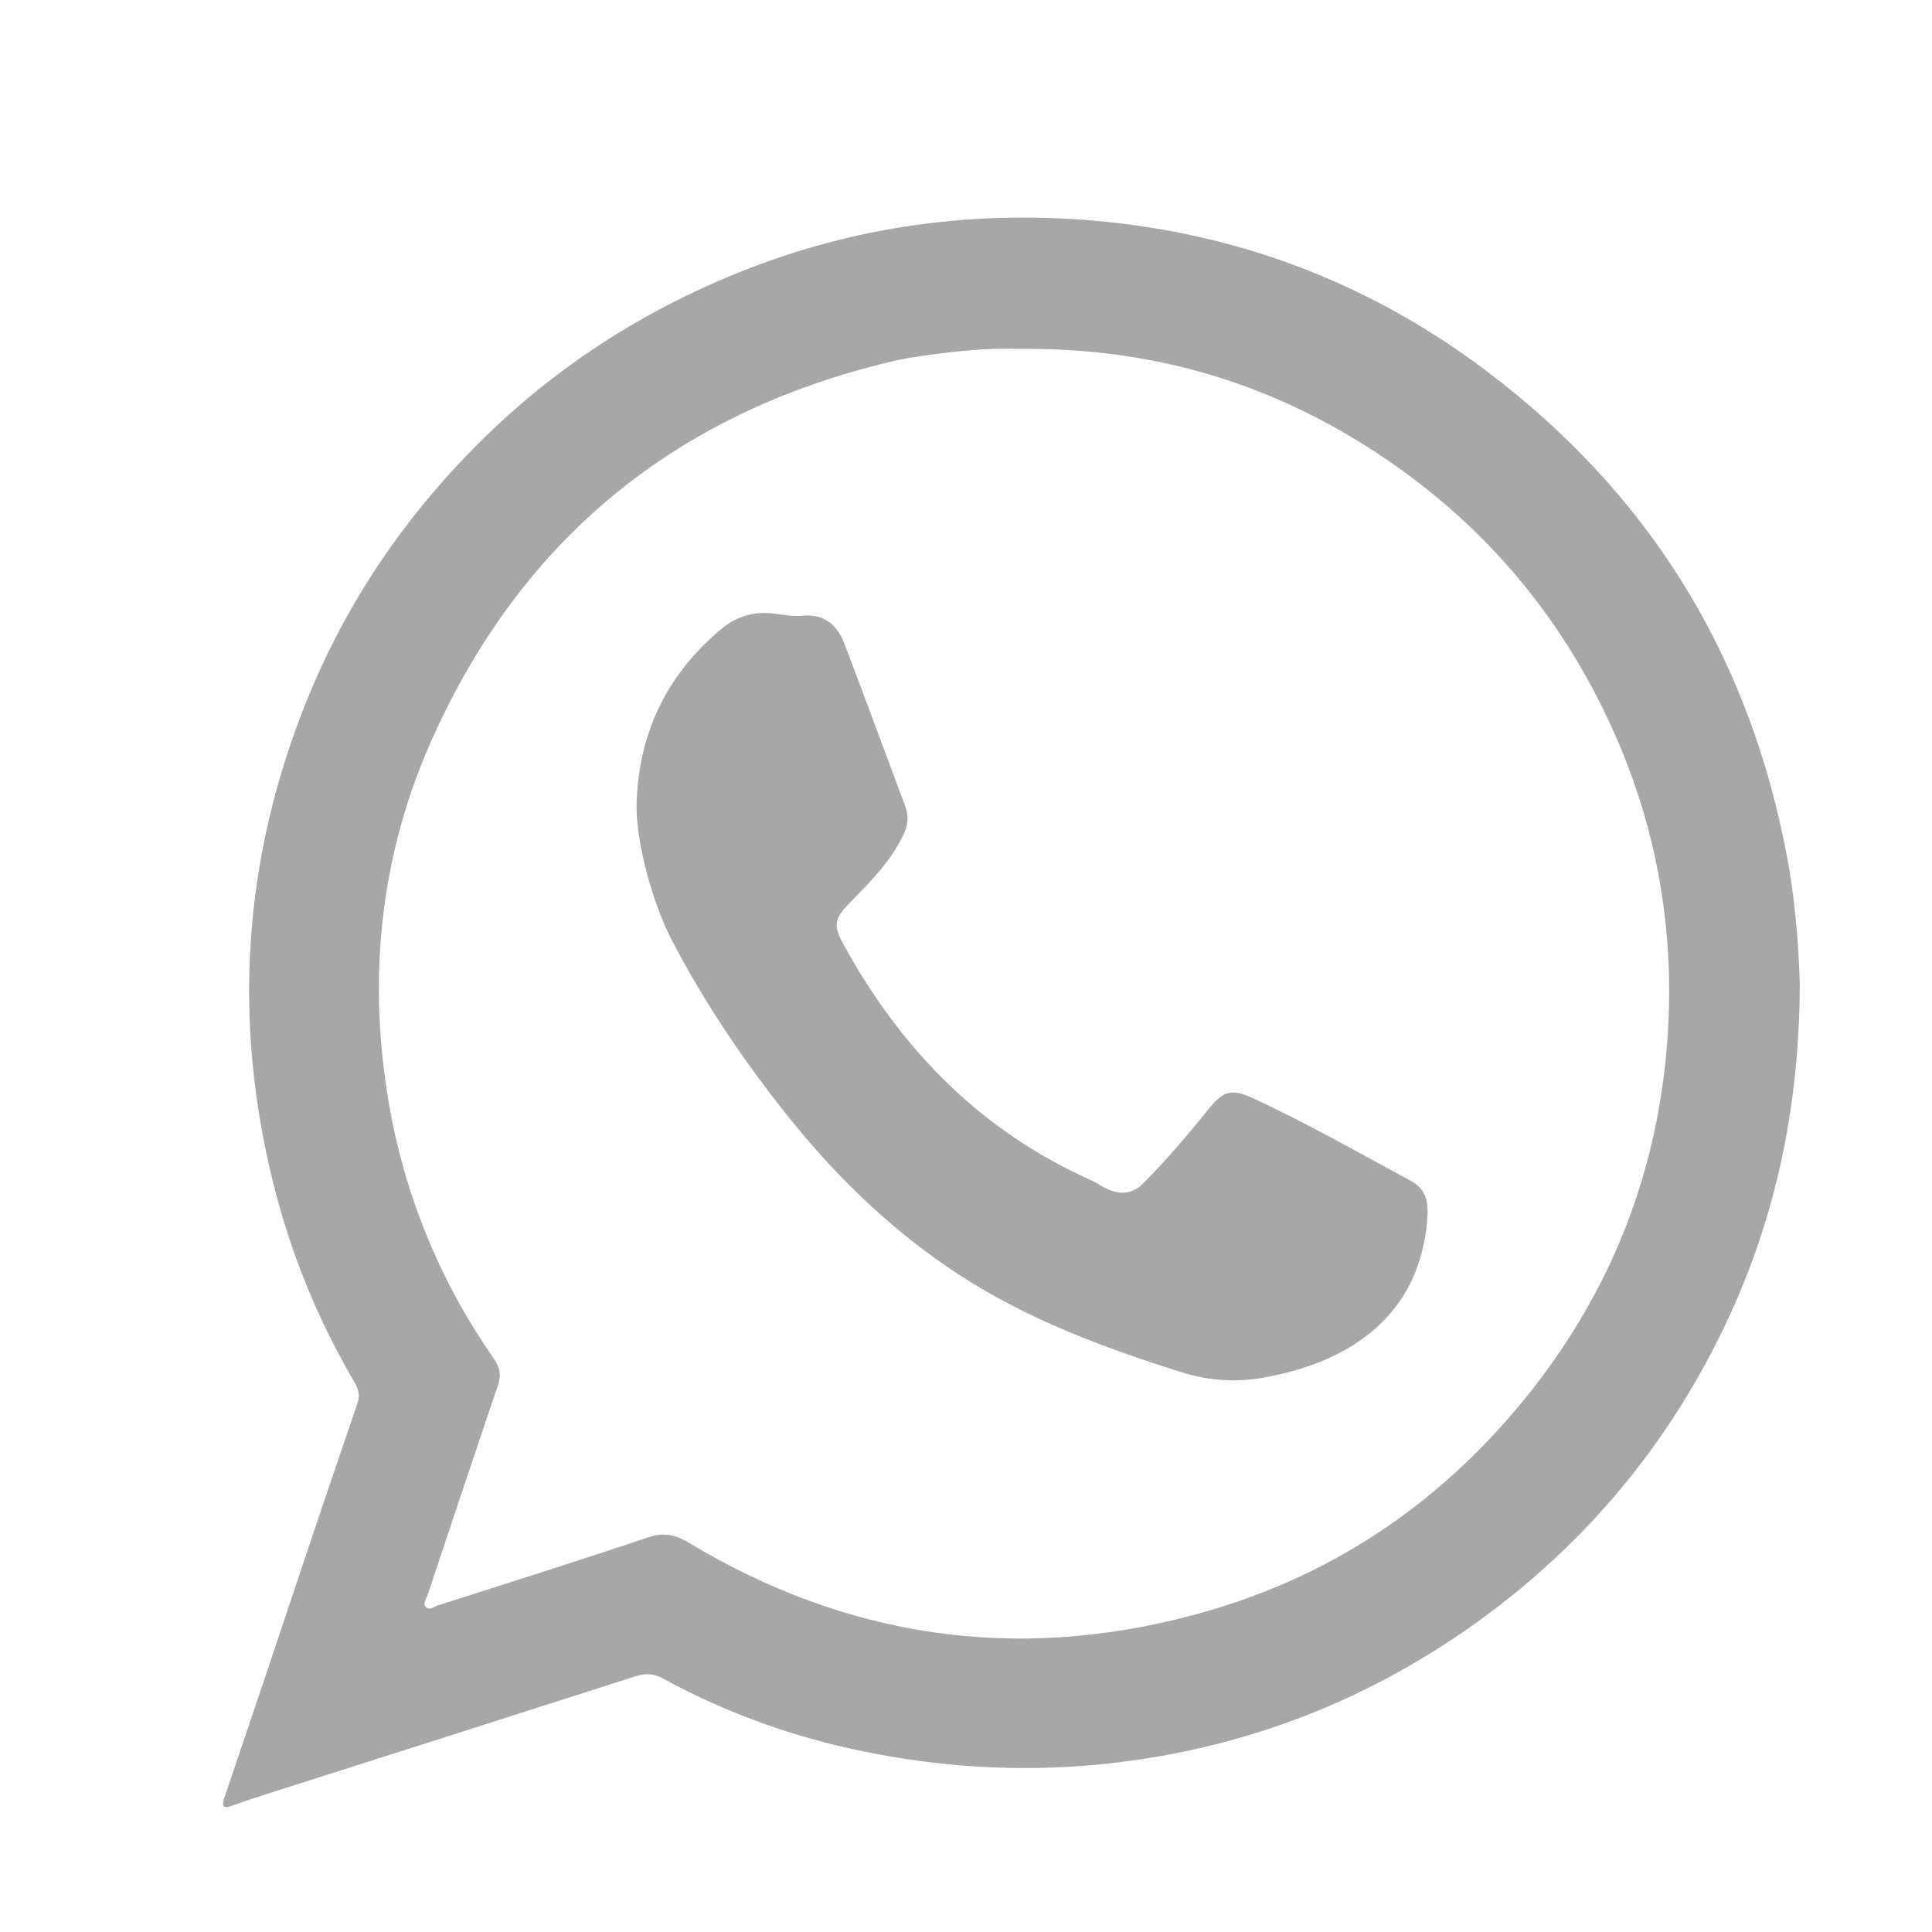 <?xml version="1.0" encoding="UTF-8" standalone="no"?>
<svg
   xmlns:dc="http://purl.org/dc/elements/1.1/"
   xmlns:cc="http://creativecommons.org/ns#"
   xmlns:rdf="http://www.w3.org/1999/02/22-rdf-syntax-ns#"
   xmlns:svg="http://www.w3.org/2000/svg"
   xmlns="http://www.w3.org/2000/svg"
   xmlns:sodipodi="http://sodipodi.sourceforge.net/DTD/sodipodi-0.dtd"
   xmlns:inkscape="http://www.inkscape.org/namespaces/inkscape"
   enable-background="new 0 0 512 512"
   id="Layer_1"
   version="1.1"
   viewBox="0 0 44 44"
   xml:space="preserve"
   sodipodi:docname="ico-whatsappmes.svg"
   width="44"
   height="44"
   inkscape:version="0.92.3 (2405546, 2018-03-11)"><defs
     id="defs11" /><sodipodi:namedview
     pagecolor="#ffffff"
     bordercolor="#666666"
     borderopacity="1"
     objecttolerance="10"
     gridtolerance="10"
     guidetolerance="10"
     inkscape:pageopacity="0"
     inkscape:pageshadow="2"
     inkscape:window-width="1920"
     inkscape:window-height="1017"
     id="namedview9"
     showgrid="false"
     fit-margin-top="0"
     fit-margin-left="0"
     fit-margin-right="0"
     fit-margin-bottom="0"
     inkscape:zoom="0.98372214"
     inkscape:cx="-127.99621"
     inkscape:cy="253.72594"
     inkscape:window-x="-8"
     inkscape:window-y="-8"
     inkscape:window-maximized="1"
     inkscape:current-layer="Layer_1" /><g
     id="g6"
     transform="matrix(0.073,0,0,0.073,4.051,3.946)"><path
       d="m 506,252.7 c -0.1,43.3 -9.5,81.5 -28.5,117 -17.9,33.5 -42.6,61.4 -73.7,83.4 -27.3,19.3 -57.2,32.5 -89.9,39.3 -36.2,7.5 -72.4,6.7 -108.3,-1.9 -19,-4.6 -37.2,-11.6 -54.3,-20.9 -2.9,-1.6 -5.4,-1.7 -8.5,-0.7 C 105.1,481 67.4,493 29.7,505 c -4.3,1.4 -8.5,2.7 -12.8,4.3 -3,1.1 -3.2,0 -2.4,-2.5 C 18.9,493.9 23.2,481 27.6,468 37,439.9 46.4,411.8 56,383.8 57.3,380.1 55.4,377.7 53.9,375.1 42.1,354.6 33.7,332.8 28.5,309.8 17.2,260.2 21.2,211.6 40.2,164.5 51.2,137.3 66.9,112.9 87,91.3 112.6,63.7 142.9,43.4 177.9,29.8 210.6,17.1 244.4,12.2 279.2,14.3 c 47.7,2.9 91.1,18.7 129.2,47.5 49.3,37.2 80.3,86.1 92.7,146.8 3.3,15.5 4.5,31.2 4.9,44.1 z M 262.5,54.8 c -9.3,-0.4 -20.2,0.7 -31.1,2.3 -4.3,0.6 -8.5,1.5 -12.7,2.6 C 153.7,76.2 107,115 79.5,176.1 63.6,211.4 59.3,248.7 65.3,286.9 c 4.7,30.2 15.9,58 33.4,83.1 1.9,2.8 2.2,5.2 1.1,8.3 -7.4,21.7 -14.6,43.5 -21.9,65.3 -0.4,1.2 -1.6,2.6 -0.5,3.7 1.1,1.2 2.5,-0.1 3.7,-0.5 21.9,-7 43.8,-13.9 65.5,-21.2 5,-1.7 8.6,-0.9 12.9,1.7 49.1,29.5 101.6,37.3 156.9,22.6 42,-11.1 76.6,-34 104,-67.8 C 446.9,349.4 461.7,312 464.7,270.2 467,238.1 462,206.9 449.2,177.1 433.1,139.6 408,109.6 374.1,87.3 340.9,65.5 304.2,54.3 262.5,54.8 Z"
       id="path2"
       inkscape:connector-curvature="0"
       style="fill:#a7a7a7" /><path
       d="m 143.1,197.6 c 0.4,-22.5 9.2,-41 26.4,-55.4 4.9,-4.1 10.8,-5.8 17.3,-4.7 2.8,0.4 5.7,0.8 8.4,0.5 6.8,-0.5 10.7,3.3 12.8,8.9 6.4,16.8 12.6,33.7 18.9,50.5 1.2,3.2 0.9,6.1 -0.6,9.1 -3.9,8.1 -10.1,14.4 -16.3,20.7 -5.4,5.5 -5.7,7.3 -2,14 17.9,32.4 42.6,57.6 76.8,72.9 1.7,0.7 3.2,1.9 4.8,2.6 4.3,2.1 8.2,1.9 11.8,-1.8 7,-7.1 13.5,-14.7 19.8,-22.5 4.9,-6.1 7.2,-7 14.1,-3.9 16.8,7.8 32.8,16.9 49.1,25.7 5.4,2.9 6,6.9 5.2,14.2 -3.3,29.7 -26,43.2 -51.9,47.5 -8.7,1.4 -16.9,0.6 -25.1,-2 -24,-7.6 -47.6,-16.4 -68.8,-30.2 C 224,330.8 207,314.7 192.1,296.4 177.6,278.5 164.7,259.6 154,239.1 148,227.4 143.1,209.2 143.1,197.6 Z"
       id="path4"
       inkscape:connector-curvature="0"
       style="fill:#a7a7a7" /></g></svg>